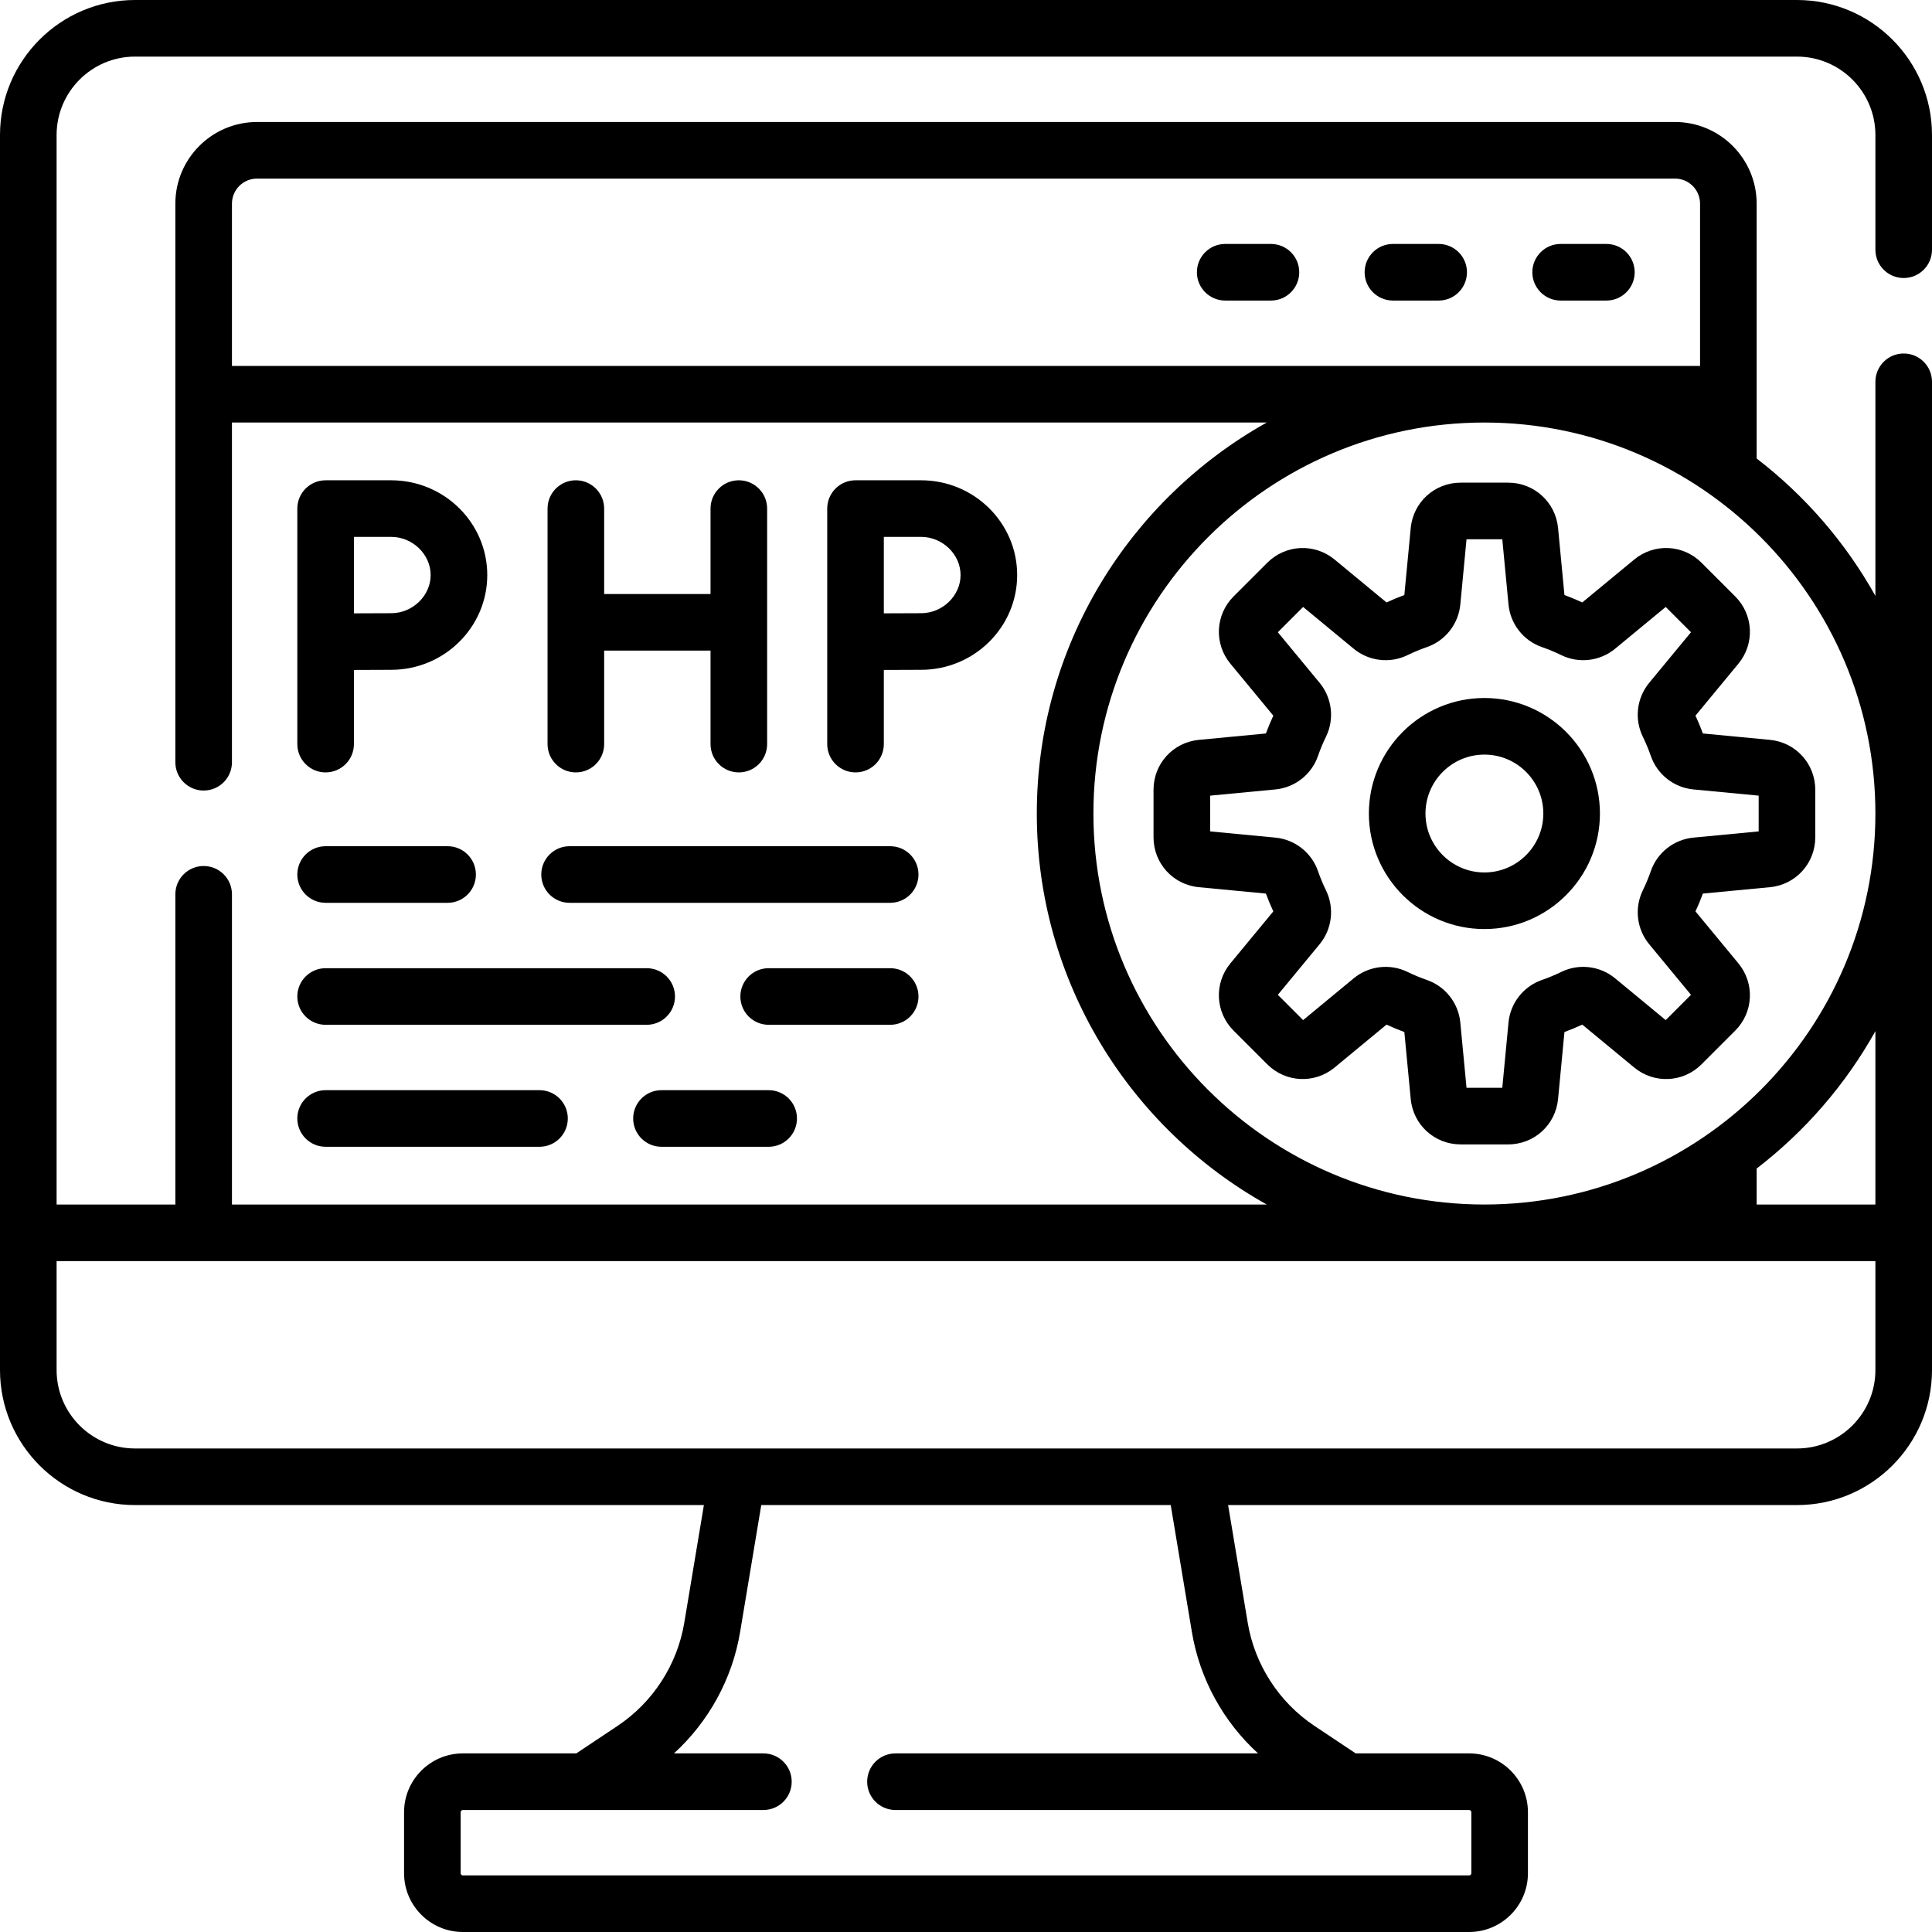 <svg id="Capa_1" enable-background="new 0 0 512 512" height="512" viewBox="0 0 512 512" width="512" xmlns="http://www.w3.org/2000/svg"><g><g><path d="m150.943 239.256h84.965c4.143 0 7.5-3.358 7.5-7.5s-3.357-7.5-7.5-7.5h-84.965c-4.143 0-7.5 3.358-7.5 7.5s3.358 7.5 7.5 7.5z"/><path d="m86.293 239.256h32.325c4.143 0 7.5-3.358 7.5-7.5s-3.357-7.5-7.5-7.5h-32.325c-4.143 0-7.5 3.358-7.5 7.5s3.357 7.5 7.5 7.5z"/><path d="m86.293 271.582h85.086c4.143 0 7.5-3.358 7.5-7.5s-3.357-7.5-7.5-7.5h-85.086c-4.143 0-7.5 3.358-7.5 7.5s3.357 7.5 7.5 7.5z"/><path d="m243.408 264.082c0-4.142-3.357-7.5-7.5-7.5h-32.204c-4.143 0-7.5 3.358-7.5 7.5s3.357 7.5 7.5 7.5h32.204c4.143 0 7.5-3.358 7.5-7.5z"/><path d="m86.293 303.907h56.68c4.143 0 7.5-3.358 7.5-7.5s-3.357-7.5-7.5-7.5h-56.68c-4.143 0-7.5 3.358-7.5 7.5s3.357 7.5 7.5 7.5z"/><path d="m175.298 288.907c-4.143 0-7.5 3.358-7.5 7.5s3.357 7.5 7.5 7.5h28.406c4.143 0 7.5-3.358 7.5-7.5s-3.357-7.5-7.5-7.5z"/><path d="m504.5 73.68c4.143 0 7.5-3.358 7.5-7.5v-30.4c0-19.729-16.051-35.78-35.78-35.78h-440.44c-19.729 0-35.78 16.051-35.78 35.78v327.3c0 19.729 16.051 35.78 35.78 35.78h150.758l-5.196 31.177c-1.854 11.12-8.297 21.083-17.675 27.335l-10.947 7.297h-30.06c-8.591 0-15.58 6.994-15.58 15.59v16.16c0 8.591 6.989 15.58 15.58 15.58h266.68c8.591 0 15.58-6.989 15.58-15.58v-16.16c0-8.596-6.989-15.59-15.58-15.59h-30.06l-10.947-7.297c-9.378-6.252-15.82-16.216-17.674-27.335l-5.197-31.178h150.758c19.729 0 35.78-16.051 35.78-35.78v-261.9c0-4.142-3.357-7.5-7.5-7.5s-7.5 3.358-7.5 7.5v56.736c-7.922-14.175-18.666-26.565-31.47-36.407v-67.538c0-11.933-9.708-21.64-21.641-21.64h-375.779c-11.933 0-21.641 9.708-21.641 21.64v148.03c0 4.142 3.357 7.5 7.5 7.5s7.5-3.358 7.5-7.5v-90.024h274.235c-36.323 20.299-60.94 59.134-60.94 103.618s24.618 83.319 60.94 103.618h-274.234v-82.212c0-4.142-3.357-7.5-7.5-7.5s-7.5 3.358-7.5 7.5v82.211h-31.47v-283.431c0-11.458 9.322-20.78 20.78-20.78h440.44c11.458 0 20.78 9.322 20.78 20.78v30.4c0 4.142 3.357 7.5 7.5 7.5zm-188.637 358.824c2.069 12.412 8.326 23.766 17.533 32.166h-96.086c-4.143 0-7.5 3.358-7.5 7.5s3.357 7.5 7.5 7.5h152.03c.32 0 .58.265.58.59v16.16c0 .32-.26.58-.58.58h-266.68c-.32 0-.58-.26-.58-.58v-16.16c0-.325.26-.59.58-.59h79.649c4.143 0 7.5-3.358 7.5-7.5s-3.357-7.5-7.5-7.5h-23.706c9.207-8.4 15.463-19.754 17.533-32.167l5.608-33.644h108.511zm181.137-113.293h-31.468v-9.535c12.803-9.841 23.546-22.231 31.468-36.406zm-435.53-222.235v-43.006c0-3.662 2.979-6.64 6.641-6.64h375.779c3.662 0 6.641 2.979 6.641 6.64v43.005h-389.061zm228.295 118.617c0-57.135 46.482-103.618 103.617-103.618s103.618 46.483 103.618 103.618-46.483 103.618-103.618 103.618-103.617-46.482-103.617-103.618zm207.235 118.618v28.869c0 11.458-9.322 20.78-20.78 20.78h-440.44c-11.458 0-20.78-9.322-20.78-20.78v-28.869z"/><path d="m425.707 64.65h-12.122c-4.143 0-7.5 3.358-7.5 7.5s3.357 7.5 7.5 7.5h12.122c4.143 0 7.5-3.358 7.5-7.5s-3.357-7.5-7.5-7.5z"/><path d="m381.26 64.65h-12.121c-4.143 0-7.5 3.358-7.5 7.5s3.357 7.5 7.5 7.5h12.121c4.143 0 7.5-3.358 7.5-7.5s-3.358-7.5-7.5-7.5z"/><path d="m336.813 64.65h-12.122c-4.143 0-7.5 3.358-7.5 7.5s3.357 7.5 7.5 7.5h12.122c4.143 0 7.5-3.358 7.5-7.5s-3.357-7.5-7.5-7.5z"/><path d="m152.607 127.28c-4.143 0-7.5 3.358-7.5 7.5v62.414c0 4.142 3.357 7.5 7.5 7.5s7.5-3.358 7.5-7.5v-24.777h28.191v24.777c0 4.142 3.357 7.5 7.5 7.5s7.5-3.358 7.5-7.5v-62.414c0-4.142-3.357-7.5-7.5-7.5s-7.5 3.358-7.5 7.5v22.637h-28.191v-22.637c0-4.142-3.357-7.5-7.5-7.5z"/><path d="m86.293 204.694c4.143 0 7.5-3.358 7.5-7.5v-19.651c3.589-.018 7.599-.036 9.879-.036 14.037 0 25.458-11.266 25.458-25.113s-11.421-25.113-25.458-25.113h-17.379c-4.143 0-7.5 3.358-7.5 7.5v62.414c0 4.141 3.357 7.499 7.5 7.499zm7.5-62.414h9.879c5.669 0 10.458 4.631 10.458 10.113s-4.789 10.113-10.458 10.113c-2.28 0-6.284.018-9.879.036z"/><path d="m234.224 197.194v-19.651c3.589-.018 7.599-.036 9.879-.036 14.037 0 25.458-11.266 25.458-25.113s-11.421-25.113-25.458-25.113h-17.379c-4.143 0-7.5 3.358-7.5 7.5v62.414c0 4.142 3.357 7.5 7.5 7.5s7.5-3.359 7.5-7.501zm0-54.914h9.879c5.669 0 10.458 4.631 10.458 10.113s-4.789 10.113-10.458 10.113c-2.28 0-6.284.018-9.879.036z"/><path d="m393.382 184.978c-16.881 0-30.615 13.734-30.615 30.615s13.734 30.616 30.615 30.616 30.615-13.734 30.615-30.616-13.734-30.615-30.615-30.615zm0 46.231c-8.61 0-15.615-7.005-15.615-15.616s7.005-15.615 15.615-15.615 15.615 7.005 15.615 15.615-7.005 15.616-15.615 15.616z"/><path d="m449.32 241.53c.72-1.546 1.377-3.128 1.964-4.724l17.761-1.691c6.852-.653 12.019-6.336 12.019-13.219v-12.606c0-6.883-5.167-12.566-12.02-13.219l-17.76-1.691c-.587-1.595-1.244-3.176-1.964-4.724l11.367-13.76c4.384-5.306 4.02-12.979-.848-17.847l-8.914-8.914c-4.868-4.867-12.539-5.232-17.847-.848l-13.76 11.367c-1.546-.72-3.128-1.377-4.724-1.964l-1.691-17.761c-.654-6.852-6.337-12.018-13.219-12.018h-12.606c-6.884 0-12.567 5.167-13.219 12.02l-1.692 17.759c-1.595.587-3.176 1.244-4.724 1.964l-13.759-11.367c-5.305-4.383-12.979-4.019-17.847.848l-8.914 8.915c-4.867 4.868-5.231 12.54-.848 17.846l11.367 13.76c-.719 1.543-1.376 3.125-1.964 4.724l-17.761 1.691c-6.853.653-12.02 6.336-12.02 13.219v12.606c0 6.883 5.167 12.566 12.021 13.219l17.76 1.691c.588 1.6 1.245 3.181 1.964 4.724l-11.367 13.76c-4.384 5.306-4.02 12.979.849 17.847l8.913 8.913c4.866 4.868 12.539 5.232 17.847.849l13.759-11.367c1.547.72 3.129 1.377 4.724 1.964l1.692 17.759c.651 6.853 6.335 12.021 13.219 12.021h12.606c6.882 0 12.564-5.167 13.219-12.02l1.691-17.759c1.596-.587 3.178-1.244 4.724-1.964l13.76 11.367c5.307 4.385 12.98 4.021 17.846-.848l8.915-8.914c4.867-4.868 5.231-12.54.848-17.846zm-12.266 8.703 11.072 13.404-6.7 6.701-13.404-11.073c-4.002-3.307-9.602-3.973-14.266-1.697-1.666.813-3.395 1.532-5.14 2.137-4.884 1.694-8.357 6.119-8.849 11.275l-1.647 17.296h-9.477l-1.646-17.293c-.489-5.157-3.963-9.583-8.85-11.278-1.743-.604-3.473-1.323-5.14-2.136-4.66-2.276-10.261-1.609-14.266 1.697l-13.403 11.073-6.7-6.701 11.071-13.403c3.308-4.002 3.975-9.601 1.698-14.267-.811-1.662-1.53-3.391-2.137-5.14-1.693-4.884-6.119-8.357-11.274-8.849l-17.297-1.647v-9.476l17.298-1.647c5.154-.492 9.58-3.965 11.273-8.848.606-1.75 1.326-3.479 2.139-5.143 2.274-4.664 1.607-10.262-1.699-14.263l-11.072-13.404 6.7-6.701 13.404 11.074c4.004 3.306 9.604 3.973 14.263 1.697 1.669-.814 3.398-1.533 5.143-2.138 4.886-1.694 8.359-6.121 8.848-11.275l1.647-17.296h9.477l1.647 17.297c.491 5.155 3.965 9.581 8.85 11.274 1.744.604 3.473 1.323 5.139 2.136 4.664 2.278 10.264 1.61 14.266-1.697l13.404-11.073 6.7 6.701-11.071 13.403c-3.309 4.003-3.976 9.604-1.7 14.264.814 1.669 1.534 3.4 2.139 5.143 1.693 4.884 6.119 8.357 11.274 8.849l17.296 1.647v9.476l-17.297 1.647c-5.154.492-9.58 3.965-11.273 8.848-.604 1.744-1.324 3.474-2.137 5.141-2.278 4.662-1.611 10.262 1.697 14.265z"/></g></g></svg>
